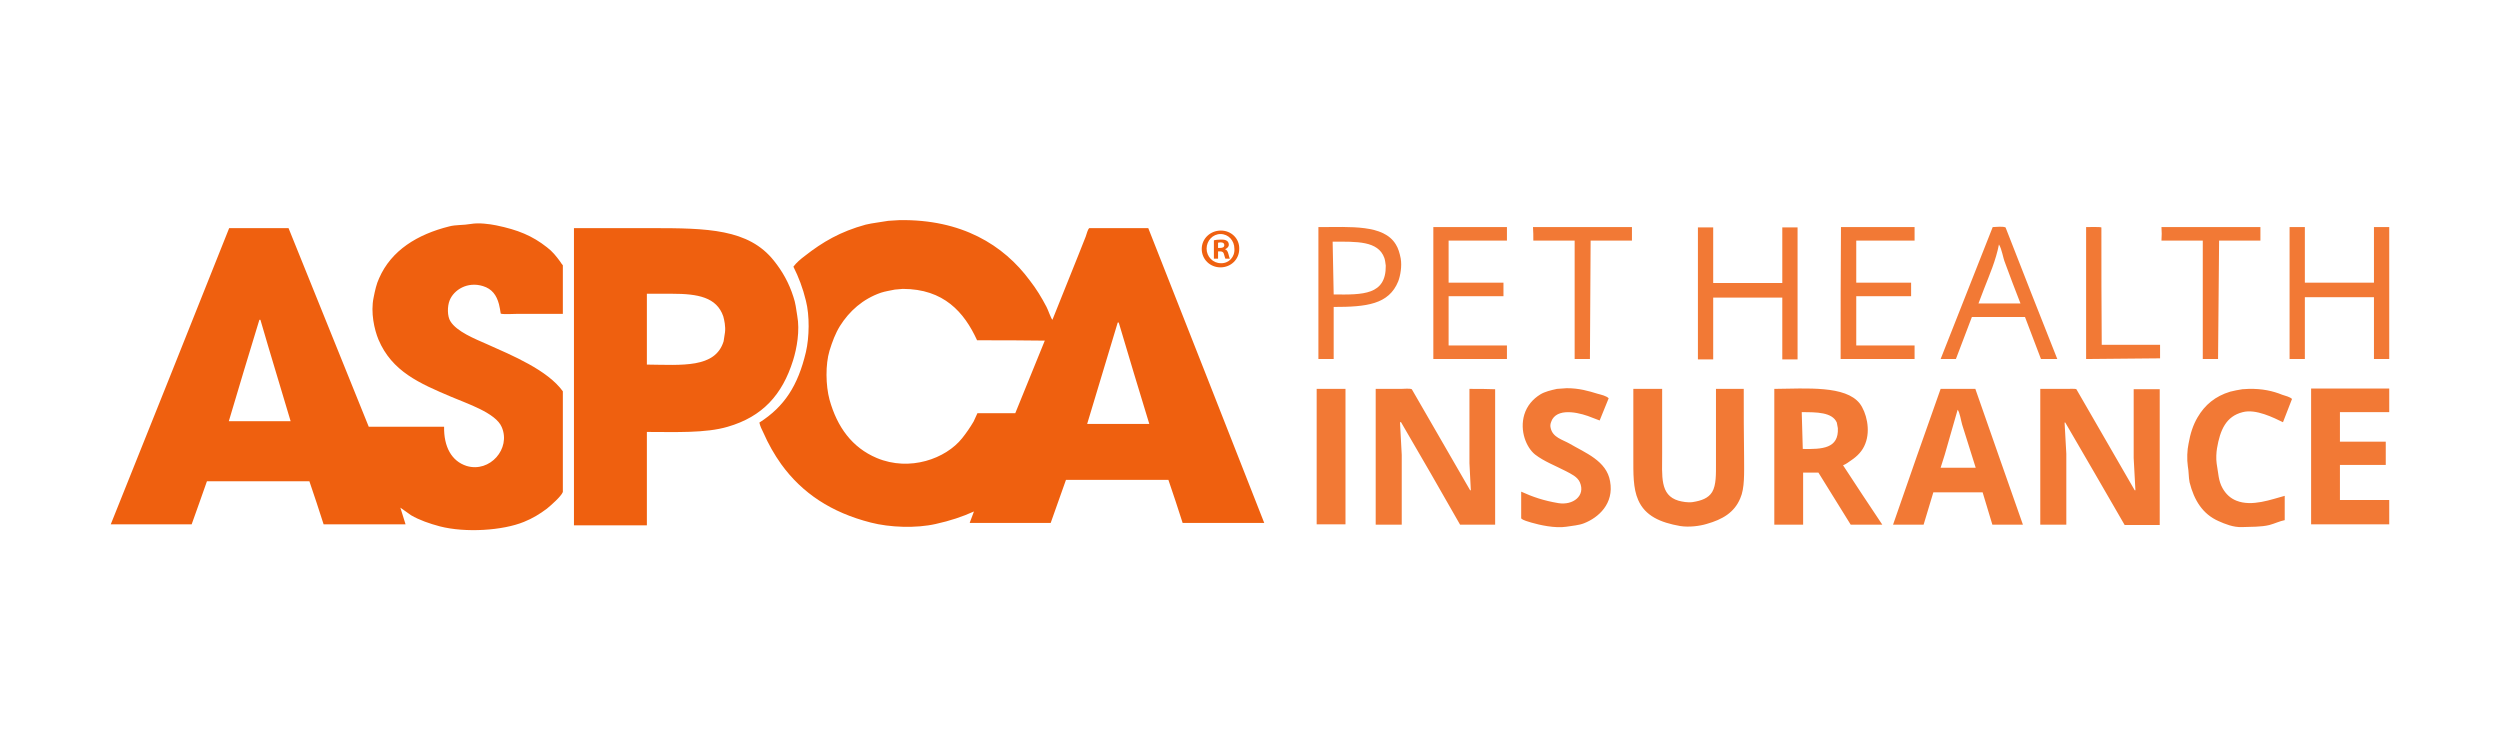 <?xml version="1.0" encoding="UTF-8"?> <!-- Generator: Adobe Illustrator 22.0.1, SVG Export Plug-In . SVG Version: 6.00 Build 0) --> <svg xmlns="http://www.w3.org/2000/svg" xmlns:xlink="http://www.w3.org/1999/xlink" id="Group_1_1_" x="0px" y="0px" viewBox="0 0 720 216" style="enable-background:new 0 0 720 216;" xml:space="preserve"> <style type="text/css"> .st0{fill-rule:evenodd;clip-rule:evenodd;fill:#EF600F;} .st1{fill-rule:evenodd;clip-rule:evenodd;fill:#F27935;} </style> <g id="ASPCA"> <g> <path class="st0" d="M157.5,71.2c-4.2-3.3-8.3-5-14.6-6.3c-2-0.4-5-0.8-7.3-0.4c-2.3,0.4-4.3,0.2-6.2,0.7 c-9.2,2.3-16.7,6.9-20.2,14.9c-0.8,1.7-1.2,3.6-1.6,5.6c-0.9,4.3,0.2,9.2,1.4,12.1c3.9,9.2,11.8,12.6,21,16.5 c4.4,1.9,12.8,4.6,14.5,8.7c2.7,6.2-3.4,13.2-10.1,11.2c-4.4-1.4-6.6-5.6-6.5-11.3c-7.2,0-14.5,0-21.7,0 c-7.7-19.1-15.4-38.1-23.1-57.2c-5.7,0-11.4,0-17.1,0C54.7,94.1,43.3,122.6,31.9,151c0,0,0,0,0,0c7.8,0,15.5,0,23.3,0 c1.5-4.1,2.9-8.2,4.4-12.4c9.8,0,19.7,0,29.5,0c1.4,4.1,2.8,8.3,4.1,12.4c7.9,0,15.7,0,23.6,0c-0.5-1.6-1-3.2-1.5-4.8 c1,0.7,2.1,1.5,3.1,2.2c2.4,1.4,5.3,2.4,8.3,3.2c7.4,1.9,18.1,1.2,24.2-1.3c2.5-1,4.6-2.3,6.6-3.8c1.1-0.9,4.1-3.5,4.6-4.8 c0-9.7,0-19.3,0-29c-4.4-6.1-14.5-10.3-21.9-13.6c-3.4-1.5-8.7-3.6-10.5-6.6c-0.9-1.4-0.9-4.3-0.2-6c1.2-3,5.1-5.5,9.6-4.1 c2.6,0.8,3.9,2.6,4.6,5.2c0.2,0.9,0.4,1.8,0.5,2.7c0.3,0.3,3.9,0.1,4.6,0.1c4.4,0,8.8,0,13.3,0c0-4.7,0-9.3,0-14 c-0.3-0.4-0.6-0.7-0.8-1.1C160.2,73.8,159.1,72.4,157.5,71.2z M83.7,121.3c-5.9,0-11.9,0-17.8,0c2.9-9.7,5.8-19.5,8.8-29.2 c0.1,0,0.2,0,0.3,0C77.8,101.8,80.8,111.5,83.7,121.3C83.7,121.3,83.7,121.3,83.7,121.3z M228.4,103.8c1.1-3.5,2-8.6,1.2-12.9 c-0.3-1.9-0.5-3.7-1.1-5.4c-1.3-4.1-3.2-7.4-5.6-10.4c-7.3-9.2-19.2-9.4-35.3-9.4c-7.4,0-14.9,0-22.3,0c0,28.5,0,57.1,0,85.6 c7,0,14,0,21,0c0-9,0-17.9,0-26.9c8.2,0,16.9,0.4,23.3-1.5C219.6,120,225.3,113.7,228.4,103.8z M208.8,95.7 c-0.1,0.9-0.3,1.7-0.4,2.6c-2.4,7.8-12,6.8-22.1,6.7c0-6.8,0-13.6,0-20.4c2.4,0,4.8,0,7.3,0c7.4,0,12.8,1,14.7,6.5 C208.6,92.2,209,94,208.8,95.7z M330.7,65.7c-5.7,0-11.4,0-17,0c-0.5,0.5-0.7,1.6-1,2.4c-0.7,1.8-1.4,3.5-2.1,5.3 c-2.5,6.2-5,12.4-7.5,18.7c-0.4-0.3-1.3-3-1.7-3.7c-1.4-2.7-3-5.3-4.8-7.6C289,70.5,276.9,63.1,259,63.4c-1.1,0.1-2.2,0.1-3.2,0.2 c-2.2,0.4-4.4,0.6-6.5,1.1c-7.3,2-12.4,5-17.5,9c-1.2,0.9-2.4,1.9-3.3,3.1c1.5,3,2.7,6.1,3.6,9.8c1.1,4.3,1,10.5,0,14.8 c-2.3,9.7-6.2,15.7-13.4,20.3c0.2,1,0.7,2,1.1,2.8c1.5,3.4,3.2,6.4,5.2,9.2c6,8.3,14.4,13.9,25.8,16.8c5.4,1.4,13,1.7,18.7,0.4 c4.1-0.9,7.7-2.1,11-3.6c-0.4,1.1-0.8,2.2-1.2,3.2c0,0,0,0.1,0,0.1c7.8,0,15.5,0,23.3,0c1.5-4.1,2.9-8.3,4.4-12.4 c9.8,0,19.7,0,29.5,0c1.4,4.1,2.8,8.3,4.1,12.4c7.8,0,15.7,0,23.5,0c0,0,0,0,0,0C353,122.4,341.9,94,330.7,65.7z M300.9,98.1 c-2.8,7-5.7,13.9-8.5,20.9c-3.6,0-7.2,0-10.9,0c-0.4,0.8-0.7,1.6-1.1,2.4c-1,1.7-2.1,3.3-3.3,4.8c-4.7,5.9-15.1,9.7-24.6,5.7 c-7.1-3-11.4-8.9-13.6-16.8c-1.1-4.1-1.2-10.1,0-14.1c0.8-2.6,1.7-5,3-7.1c2.7-4.3,6.6-7.8,11.8-9.6c1.2-0.4,2.6-0.6,4-0.9 c0.8-0.1,1.5-0.1,2.3-0.2c11.8,0,17.7,6.7,21.4,14.8C288,98,294.5,98,300.9,98.1C300.9,98,300.9,98.1,300.9,98.1z M313.1,122.1 c2.9-9.7,5.9-19.5,8.8-29.2c0.1,0,0.2,0,0.3,0c2.9,9.7,5.8,19.5,8.8,29.2C325,122.1,319.1,122.1,313.1,122.1z"></path> </g> </g> <g id="Pet_Heath"> <g> <path class="st1" d="M441.6,69.3c4,0,7.9,0,11.9,0c0,11.4,0,22.8,0,34.1c1.5,0,2.9,0,4.4,0c0.1-11.4,0.1-22.7,0.2-34.1 c4,0,7.9,0,11.9,0c0-1.3,0-2.6,0-3.9c-9.5,0-19,0-28.5,0C441.6,66.7,441.6,68,441.6,69.3z M412.8,103.4c7.1,0,14.1,0,21.2,0 c0-1.3,0-2.6,0-3.9c-5.6,0-11.2,0-16.8,0c0-4.7,0-9.5,0-14.2c5.3,0,10.5,0,15.8,0c0-1.3,0-2.6,0-3.9c-5.3,0-10.5,0-15.8,0 c0-4,0-8.1,0-12.1c5.6,0,11.2,0,16.8,0c0-1.3,0-2.6,0-3.9c-7.1,0-14.1,0-21.2,0C412.8,78.1,412.8,90.8,412.8,103.4z M513.3,81.5 c-6.6,0-13.3,0-19.9,0c0-5.3,0-10.7,0-16c-1.5,0-2.9,0-4.4,0c0,12.7,0,25.4,0,38c1.5,0,2.9,0,4.4,0c0-5.9,0-11.9,0-17.8 c6.6,0,13.3,0,19.9,0c0,5.9,0,11.9,0,17.8c1.5,0,2.9,0,4.4,0c0-12.7,0-25.4,0-38c-1.5,0-2.9,0-4.4,0 C513.3,70.8,513.3,76.1,513.3,81.5z M402,70.4c-3.5-5.8-13-5-22.3-5c0,12.7,0,25.4,0,38c1.5,0,2.9,0,4.4,0c0-5,0-10,0-15 c9.4,0,15.9-0.7,18.6-7.4c0.6-1.6,1.1-4.3,0.7-6.6C403.1,72.9,402.7,71.5,402,70.4z M384.1,84.8c-0.1-5.1-0.2-10.2-0.3-15.2 c6.9,0,13.1-0.3,14.9,4.7c0.2,0.6,0.3,1.4,0.4,2.2C399.2,85,392.5,84.9,384.1,84.8z M573.9,65.4c-5,12.7-10,25.4-15,38 c1.5,0,2.9,0,4.4,0c1.5-4,3.1-8.1,4.6-12.1c5.1,0,10.2,0,15.3,0c1.5,4,3.1,8.1,4.6,12.1c1.6,0,3.1,0,4.7,0 c-5-12.6-10-25.3-14.9-37.9C576.7,65.1,574.9,65.4,573.9,65.4z M581.9,87.4c-4,0-8.1,0-12.1,0c0.5-1.4,1.1-2.8,1.6-4.2 c1.6-4.1,3.4-8.2,4.3-12.8c0.9,1.5,1.1,3.7,1.8,5.4C578.9,79.7,580.4,83.5,581.9,87.4C581.9,87.4,581.9,87.4,581.9,87.4z M683.7,65.4c0,5.3,0,10.7,0,16c-6.6,0-13.3,0-19.9,0c0-5.3,0-10.7,0-16c-1.5,0-2.9,0-4.4,0c0,12.7,0,25.4,0,38c1.5,0,2.9,0,4.4,0 c0-5.9,0-11.9,0-17.8c6.6,0,13.3,0,19.9,0c0,5.9,0,11.9,0,17.8c1.5,0,2.9,0,4.4,0c0-12.7,0-25.4,0-38 C686.6,65.4,685.1,65.4,683.7,65.4z M530.1,103.4c7.1,0,14.2,0,21.3,0c0-1.3,0-2.6,0-3.9c-5.6,0-11.2,0-16.8,0c0-4.7,0-9.5,0-14.2 c5.3,0,10.5,0,15.8,0c0-1.3,0-2.6,0-3.9c-5.3,0-10.5,0-15.8,0c0-4,0-8.1,0-12.1c5.6,0,11.2,0,16.8,0c0-1.3,0-2.6,0-3.9 c-7.1,0-14.1,0-21.2,0C530.1,78.1,530.1,90.8,530.1,103.4z M622.5,69.3c4,0,7.9,0,11.9,0c0,11.4,0,22.8,0,34.1c1.5,0,2.9,0,4.4,0 c0.1-11.4,0.2-22.8,0.3-34.1c4,0,7.9,0,11.9,0c0-1.3,0-2.6,0-3.9c-9.5,0-19,0-28.5,0C622.6,66.7,622.6,68,622.5,69.3z M605.2,65.5 c-0.3-0.2-3.7-0.1-4.4-0.1c0,12.7,0,25.4,0,38c7.1-0.1,14.2-0.1,21.3-0.2c0-1.3,0-2.6,0-3.9c-5.6,0-11.2,0-16.8,0 C605.2,88,605.2,76.8,605.2,65.5z"></path> </g> </g> <g id="Insurance"> <g> <path class="st1" d="M379.2,151c2.8,0,5.5,0,8.3,0c0-13,0-26,0-39c-2.8,0-5.5,0-8.3,0C379.2,125,379.2,138,379.2,151z M502.2,112 c-2.7,0-5.3,0-8,0c0,2.1,0,4.2,0,6.3c0,5,0,10,0,15c0,3.2,0.1,6.4-1.1,8.4c-1.1,1.8-3.1,2.5-5.6,2.9c-1.4,0.2-3-0.1-4.1-0.4 c-5.4-1.6-4.7-7-4.7-13.8c0-6.1,0-12.3,0-18.4c-2.8,0-5.5,0-8.3,0c0,6.5,0,12.9,0,19.4c0,5-0.1,9.2,1.4,12.6 c2,4.6,6.4,6.5,12.1,7.5c2.6,0.4,5.6,0,7.6-0.6c4.6-1.3,8-3.3,9.7-7.4c1.3-2.9,1.1-7.3,1.1-11.5 C502.2,125.3,502.2,118.6,502.2,112z M452.1,127.8c-2.1-1.2-4.9-1.8-5.5-4.5c-0.3-1.1,0.2-2,0.5-2.6c2.1-3.4,8.4-1.7,11.5-0.4 c0.7,0.3,1.4,0.5,2.1,0.8c0.9-2.1,1.7-4.3,2.6-6.4c-0.7-0.7-2.1-1-3.2-1.3c-2.6-0.8-5.3-1.6-8.9-1.6c-0.9,0.1-1.8,0.1-2.8,0.2 c-1.8,0.4-3.5,0.8-4.8,1.6c-2.1,1.3-3.8,3.2-4.6,5.8c-1.4,4.7,0.6,9.5,3.1,11.5c2.6,2,5.8,3.2,8.9,4.8c1.5,0.8,3.3,1.6,4,3.2 c1.7,3.9-2,6.7-6.2,6c-4.2-0.7-7.4-1.8-10.7-3.3c0,2.6,0,5.1,0,7.7c0.6,0.6,2,0.9,2.9,1.2c2.4,0.7,6.8,1.7,10.1,1.2 c1.8-0.3,3.6-0.4,5.1-1c4.1-1.6,8.7-5.6,7.5-12.1C462.7,132.7,456.5,130.4,452.1,127.8z M423.2,112c0,3.5,0,7.1,0,10.6 c0,3.6,0,7.2,0,10.8c0.1,2.6,0.3,5.2,0.4,7.8c-0.1,0-0.1,0-0.2,0c-5.6-9.7-11.2-19.4-16.8-29.1c-0.7-0.3-2.2-0.1-3.1-0.1 c-2.4,0-4.9,0-7.3,0c0,13,0,26,0,39.1c2.5,0,5,0,7.5,0c0-6.7,0-13.4,0-20.1c-0.2-3.1-0.3-6.3-0.5-9.4c0.1,0,0.2,0,0.3,0 c5.7,9.8,11.4,19.6,17,29.5c3.4,0,6.8,0,10.1,0c0-13,0-26,0-39C428.2,112,425.7,112,423.2,112C423.2,112,423.2,112,423.2,112z M688.1,118.7c0-2.3,0-4.5,0-6.8c-7.5,0-15,0-22.5,0c0,13,0,26,0,39.1c7.5,0,15,0,22.5,0c0-2.3,0-4.7,0-7c-4.7,0-9.5,0-14.2,0 c0-3.4,0-6.7,0-10.1c4.4,0,8.8,0,13.2,0c0-2.2,0-4.5,0-6.7c-4.4,0-8.8,0-13.2,0c0-2.8,0-5.7,0-8.5 C678.6,118.7,683.3,118.7,688.1,118.7z M645.9,118.7c3.8-1,8.9,1.6,11.6,2.9c0.9-2.2,1.7-4.5,2.6-6.7c-0.6-0.6-1.9-0.9-2.8-1.2 c-2.7-1.1-5.8-1.8-9.7-1.7c-0.6,0-1.2,0.1-1.8,0.1c-1.2,0.2-2.4,0.4-3.5,0.7c-4.3,1.3-7.3,3.8-9.4,7.4c-1.3,2.2-2.1,4.7-2.6,7.6 c-0.4,1.8-0.5,4.5-0.2,6.5c0.3,1.6,0.2,3.1,0.5,4.6c1.3,5.2,3.8,9.2,8.4,11.2c1.8,0.8,4.2,1.8,6.7,1.7c2.5-0.1,5.5,0,7.9-0.6 c1.5-0.4,2.9-1.1,4.4-1.4c0-2.3,0-4.7,0-7c-3.8,1-9.4,3.2-13.9,1.4c-1.8-0.7-3.1-2-4-3.6c-1.2-2.1-1.2-4.3-1.7-7.1 c-0.2-1.4-0.1-3.2,0.1-4.4C639.4,123.8,641.1,119.9,645.9,118.7z M533.1,132.6c1.8-1.2,3.3-2.7,4.1-4.8c1.6-4,0.3-9.1-1.6-11.6 c-4.1-5.2-15.2-4.3-24.6-4.2c0,13,0,26,0,39.1c2.8,0,5.5,0,8.3,0c0-5,0-10,0-15c1.5,0,2.9,0,4.4,0c3.1,5,6.2,10,9.3,15 c3,0,6.1,0,9.1,0c-3.8-5.7-7.6-11.4-11.3-17.1C531.6,133.7,532.4,133.1,533.1,132.6z M519.2,129.3c-0.1-3.5-0.2-7.1-0.3-10.6 c4.3,0,8.8,0,10.1,3c0.1,0.5,0.2,1.1,0.3,1.6C529.6,129.2,524.8,129.4,519.2,129.3z M558.9,112c-4.6,13-9.2,26-13.7,39.1 c2.9,0,5.9,0,8.8,0c0.9-3.1,1.9-6.2,2.8-9.3c4.7,0,9.5,0,14.2,0c0.9,3.1,1.9,6.2,2.8,9.3c2.9,0,5.9,0,8.8,0 c-4.6-13-9.1-26-13.7-39.1C565.6,112,562.3,112,558.9,112z M558.9,134.7c0.4-1.3,0.8-2.5,1.2-3.8c1.2-4.3,2.5-8.6,3.7-12.9 c0.6,0.7,1,3.3,1.3,4.3c1.3,4.1,2.6,8.3,3.9,12.4C565.6,134.7,562.2,134.7,558.9,134.7z M614.5,131.9c0.2,3.1,0.3,6.2,0.5,9.3 c-0.1,0-0.1,0-0.2,0c-5.6-9.7-11.2-19.4-16.8-29.1c-0.2-0.2-2.2-0.1-2.7-0.1c-2.6,0-5.1,0-7.7,0c0,13,0,26,0,39.1c2.5,0,5,0,7.5,0 c0-2.8,0-5.7,0-8.5c0-4,0-7.9,0-11.9c-0.2-3-0.3-6-0.5-9c0.1,0,0.1,0,0.2,0c5.7,9.8,11.4,19.6,17.1,29.5c3.4,0,6.8,0,10.1,0 c0-13,0-26,0-39.1c-2.5,0-5,0-7.5,0C614.5,118.6,614.5,125.2,614.5,131.9z"></path> </g> </g> <g id="R"> <g> <path class="st0" d="M351.6,66.4L351.6,66.4c-3,0-5.5,2.3-5.5,5.3c0,3,2.4,5.3,5.4,5.3c3,0,5.4-2.3,5.4-5.3 C357,68.7,354.6,66.4,351.6,66.4z M351.6,75.8c-2.3,0-4.1-1.9-4.1-4.2c0-2.3,1.8-4.2,4-4.2h0c2.3,0,4,1.9,4,4.2 C355.7,74,353.9,75.9,351.6,75.8z M352.8,71.8L352.8,71.8c0.6-0.3,1.1-0.7,1.1-1.3c0-0.5-0.2-0.9-0.5-1.1 c-0.4-0.3-0.8-0.4-1.8-0.4c-0.9,0-1.5,0.1-2,0.2v5.3h1.2v-2.1h0.6c0.7,0,1,0.3,1.1,0.8c0.2,0.6,0.3,1.1,0.4,1.3h1.3 c-0.1-0.2-0.2-0.5-0.4-1.3C353.6,72.4,353.3,71.9,352.8,71.8z M351.4,71.4h-0.6v-1.5c0.1,0,0.4-0.1,0.7-0.1c0.8,0,1.1,0.3,1.1,0.8 C352.6,71.2,352.1,71.4,351.4,71.4z"></path> </g> </g> </svg> 